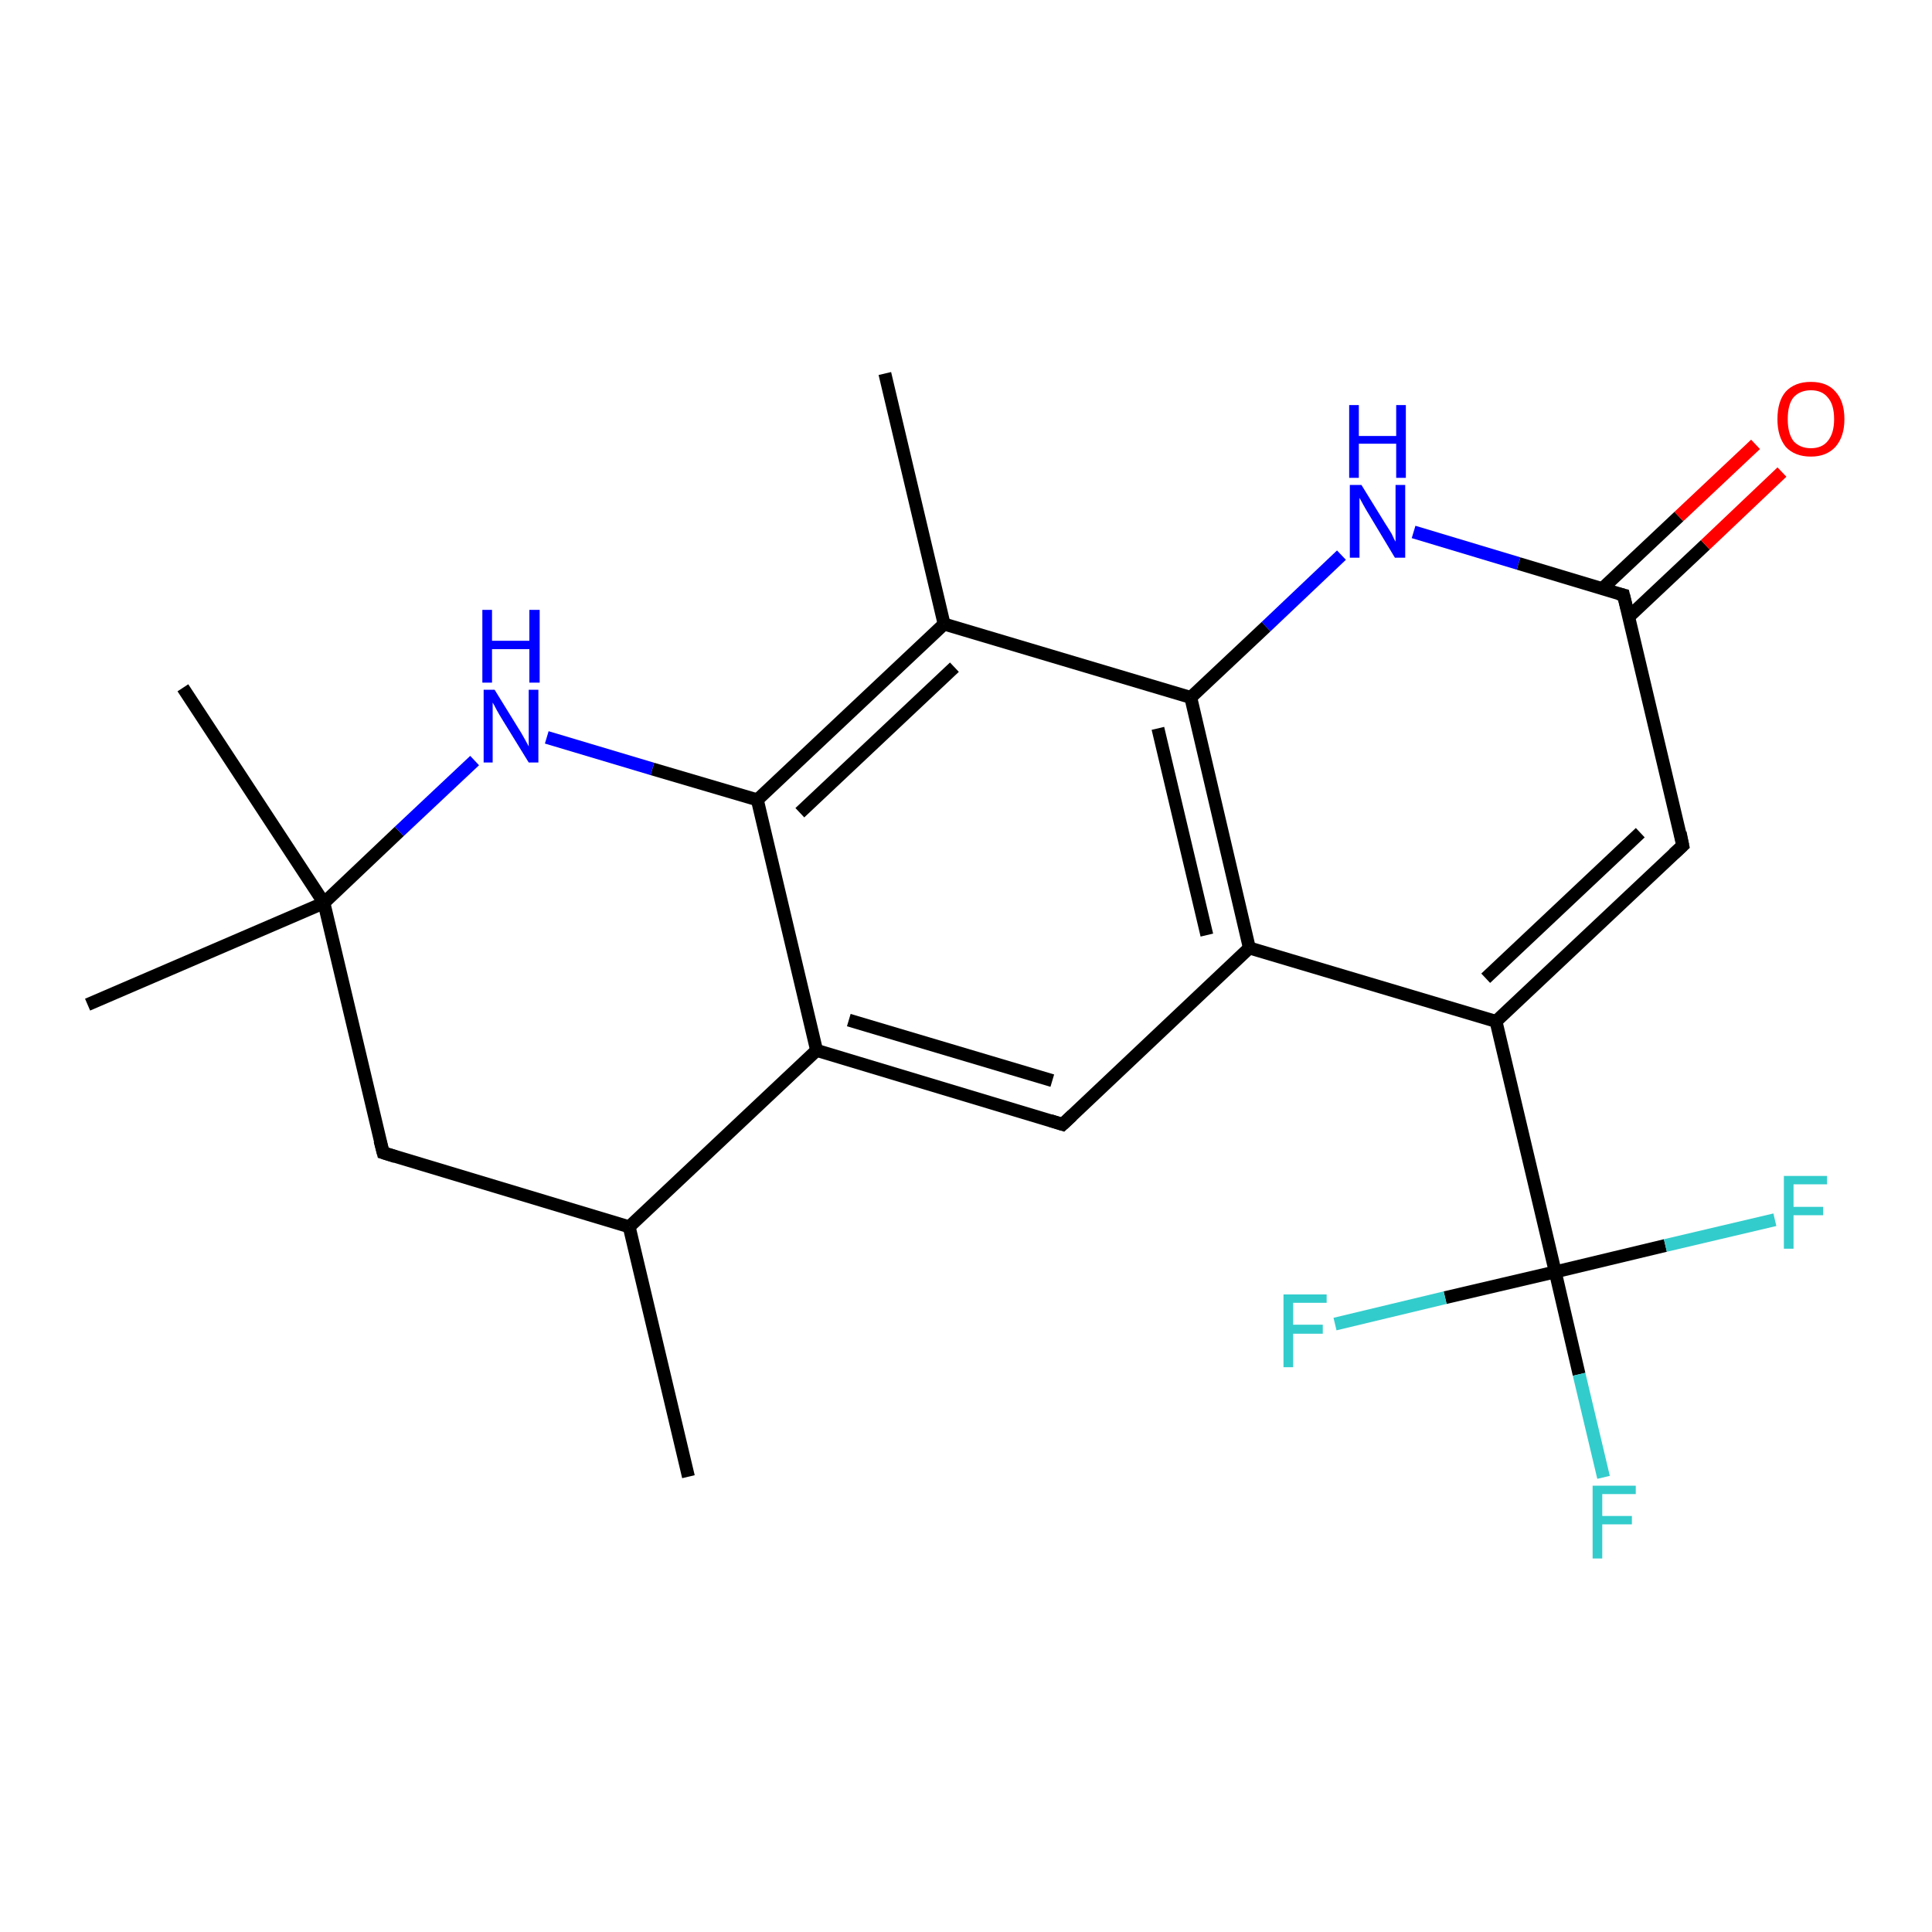 <?xml version='1.0' encoding='iso-8859-1'?>
<svg version='1.1' baseProfile='full'
              xmlns='http://www.w3.org/2000/svg'
                      xmlns:rdkit='http://www.rdkit.org/xml'
                      xmlns:xlink='http://www.w3.org/1999/xlink'
                  xml:space='preserve'
width='300px' height='300px' viewBox='0 0 300 300'>
<!-- END OF HEADER -->
<rect style='opacity:1.0;fill:#FFFFFF;stroke:none' width='300.0' height='300.0' x='0.0' y='0.0'> </rect>
<path class='bond-0 atom-0 atom-1' d='M 106.9,229.3 L 97.7,190.5' style='fill:none;fill-rule:evenodd;stroke:#000000;stroke-width:2.0px;stroke-linecap:butt;stroke-linejoin:miter;stroke-opacity:1' />
<path class='bond-1 atom-1 atom-2' d='M 97.7,190.5 L 59.5,179.0' style='fill:none;fill-rule:evenodd;stroke:#000000;stroke-width:2.0px;stroke-linecap:butt;stroke-linejoin:miter;stroke-opacity:1' />
<path class='bond-2 atom-2 atom-3' d='M 59.5,179.0 L 50.3,140.2' style='fill:none;fill-rule:evenodd;stroke:#000000;stroke-width:2.0px;stroke-linecap:butt;stroke-linejoin:miter;stroke-opacity:1' />
<path class='bond-3 atom-3 atom-4' d='M 50.3,140.2 L 13.6,156.0' style='fill:none;fill-rule:evenodd;stroke:#000000;stroke-width:2.0px;stroke-linecap:butt;stroke-linejoin:miter;stroke-opacity:1' />
<path class='bond-4 atom-3 atom-5' d='M 50.3,140.2 L 28.4,106.8' style='fill:none;fill-rule:evenodd;stroke:#000000;stroke-width:2.0px;stroke-linecap:butt;stroke-linejoin:miter;stroke-opacity:1' />
<path class='bond-5 atom-3 atom-6' d='M 50.3,140.2 L 62.0,129.1' style='fill:none;fill-rule:evenodd;stroke:#000000;stroke-width:2.0px;stroke-linecap:butt;stroke-linejoin:miter;stroke-opacity:1' />
<path class='bond-5 atom-3 atom-6' d='M 62.0,129.1 L 73.7,118.1' style='fill:none;fill-rule:evenodd;stroke:#0000FF;stroke-width:2.0px;stroke-linecap:butt;stroke-linejoin:miter;stroke-opacity:1' />
<path class='bond-6 atom-6 atom-7' d='M 84.9,114.5 L 101.3,119.4' style='fill:none;fill-rule:evenodd;stroke:#0000FF;stroke-width:2.0px;stroke-linecap:butt;stroke-linejoin:miter;stroke-opacity:1' />
<path class='bond-6 atom-6 atom-7' d='M 101.3,119.4 L 117.6,124.2' style='fill:none;fill-rule:evenodd;stroke:#000000;stroke-width:2.0px;stroke-linecap:butt;stroke-linejoin:miter;stroke-opacity:1' />
<path class='bond-7 atom-7 atom-8' d='M 117.6,124.2 L 146.6,96.9' style='fill:none;fill-rule:evenodd;stroke:#000000;stroke-width:2.0px;stroke-linecap:butt;stroke-linejoin:miter;stroke-opacity:1' />
<path class='bond-7 atom-7 atom-8' d='M 124.2,126.2 L 148.2,103.6' style='fill:none;fill-rule:evenodd;stroke:#000000;stroke-width:2.0px;stroke-linecap:butt;stroke-linejoin:miter;stroke-opacity:1' />
<path class='bond-8 atom-8 atom-9' d='M 146.6,96.9 L 137.4,58.0' style='fill:none;fill-rule:evenodd;stroke:#000000;stroke-width:2.0px;stroke-linecap:butt;stroke-linejoin:miter;stroke-opacity:1' />
<path class='bond-9 atom-8 atom-10' d='M 146.6,96.9 L 184.9,108.3' style='fill:none;fill-rule:evenodd;stroke:#000000;stroke-width:2.0px;stroke-linecap:butt;stroke-linejoin:miter;stroke-opacity:1' />
<path class='bond-10 atom-10 atom-11' d='M 184.9,108.3 L 196.6,97.3' style='fill:none;fill-rule:evenodd;stroke:#000000;stroke-width:2.0px;stroke-linecap:butt;stroke-linejoin:miter;stroke-opacity:1' />
<path class='bond-10 atom-10 atom-11' d='M 196.6,97.3 L 208.3,86.2' style='fill:none;fill-rule:evenodd;stroke:#0000FF;stroke-width:2.0px;stroke-linecap:butt;stroke-linejoin:miter;stroke-opacity:1' />
<path class='bond-11 atom-11 atom-12' d='M 219.5,82.6 L 235.8,87.5' style='fill:none;fill-rule:evenodd;stroke:#0000FF;stroke-width:2.0px;stroke-linecap:butt;stroke-linejoin:miter;stroke-opacity:1' />
<path class='bond-11 atom-11 atom-12' d='M 235.8,87.5 L 252.1,92.4' style='fill:none;fill-rule:evenodd;stroke:#000000;stroke-width:2.0px;stroke-linecap:butt;stroke-linejoin:miter;stroke-opacity:1' />
<path class='bond-12 atom-12 atom-13' d='M 252.9,95.8 L 264.8,84.6' style='fill:none;fill-rule:evenodd;stroke:#000000;stroke-width:2.0px;stroke-linecap:butt;stroke-linejoin:miter;stroke-opacity:1' />
<path class='bond-12 atom-12 atom-13' d='M 264.8,84.6 L 276.7,73.3' style='fill:none;fill-rule:evenodd;stroke:#FF0000;stroke-width:2.0px;stroke-linecap:butt;stroke-linejoin:miter;stroke-opacity:1' />
<path class='bond-12 atom-12 atom-13' d='M 248.8,91.4 L 260.7,80.2' style='fill:none;fill-rule:evenodd;stroke:#000000;stroke-width:2.0px;stroke-linecap:butt;stroke-linejoin:miter;stroke-opacity:1' />
<path class='bond-12 atom-12 atom-13' d='M 260.7,80.2 L 272.6,69.0' style='fill:none;fill-rule:evenodd;stroke:#FF0000;stroke-width:2.0px;stroke-linecap:butt;stroke-linejoin:miter;stroke-opacity:1' />
<path class='bond-13 atom-12 atom-14' d='M 252.1,92.4 L 261.3,131.3' style='fill:none;fill-rule:evenodd;stroke:#000000;stroke-width:2.0px;stroke-linecap:butt;stroke-linejoin:miter;stroke-opacity:1' />
<path class='bond-14 atom-14 atom-15' d='M 261.3,131.3 L 232.3,158.6' style='fill:none;fill-rule:evenodd;stroke:#000000;stroke-width:2.0px;stroke-linecap:butt;stroke-linejoin:miter;stroke-opacity:1' />
<path class='bond-14 atom-14 atom-15' d='M 254.7,129.3 L 230.7,151.9' style='fill:none;fill-rule:evenodd;stroke:#000000;stroke-width:2.0px;stroke-linecap:butt;stroke-linejoin:miter;stroke-opacity:1' />
<path class='bond-15 atom-15 atom-16' d='M 232.3,158.6 L 194.0,147.2' style='fill:none;fill-rule:evenodd;stroke:#000000;stroke-width:2.0px;stroke-linecap:butt;stroke-linejoin:miter;stroke-opacity:1' />
<path class='bond-16 atom-16 atom-17' d='M 194.0,147.2 L 165.0,174.6' style='fill:none;fill-rule:evenodd;stroke:#000000;stroke-width:2.0px;stroke-linecap:butt;stroke-linejoin:miter;stroke-opacity:1' />
<path class='bond-17 atom-17 atom-18' d='M 165.0,174.6 L 126.8,163.1' style='fill:none;fill-rule:evenodd;stroke:#000000;stroke-width:2.0px;stroke-linecap:butt;stroke-linejoin:miter;stroke-opacity:1' />
<path class='bond-17 atom-17 atom-18' d='M 163.4,167.8 L 131.8,158.4' style='fill:none;fill-rule:evenodd;stroke:#000000;stroke-width:2.0px;stroke-linecap:butt;stroke-linejoin:miter;stroke-opacity:1' />
<path class='bond-18 atom-15 atom-19' d='M 232.3,158.6 L 241.5,197.5' style='fill:none;fill-rule:evenodd;stroke:#000000;stroke-width:2.0px;stroke-linecap:butt;stroke-linejoin:miter;stroke-opacity:1' />
<path class='bond-19 atom-19 atom-20' d='M 241.5,197.5 L 245.2,213.4' style='fill:none;fill-rule:evenodd;stroke:#000000;stroke-width:2.0px;stroke-linecap:butt;stroke-linejoin:miter;stroke-opacity:1' />
<path class='bond-19 atom-19 atom-20' d='M 245.2,213.4 L 249.0,229.4' style='fill:none;fill-rule:evenodd;stroke:#33CCCC;stroke-width:2.0px;stroke-linecap:butt;stroke-linejoin:miter;stroke-opacity:1' />
<path class='bond-20 atom-19 atom-21' d='M 241.5,197.5 L 258.6,193.4' style='fill:none;fill-rule:evenodd;stroke:#000000;stroke-width:2.0px;stroke-linecap:butt;stroke-linejoin:miter;stroke-opacity:1' />
<path class='bond-20 atom-19 atom-21' d='M 258.6,193.4 L 275.6,189.4' style='fill:none;fill-rule:evenodd;stroke:#33CCCC;stroke-width:2.0px;stroke-linecap:butt;stroke-linejoin:miter;stroke-opacity:1' />
<path class='bond-21 atom-19 atom-22' d='M 241.5,197.5 L 224.4,201.5' style='fill:none;fill-rule:evenodd;stroke:#000000;stroke-width:2.0px;stroke-linecap:butt;stroke-linejoin:miter;stroke-opacity:1' />
<path class='bond-21 atom-19 atom-22' d='M 224.4,201.5 L 207.3,205.6' style='fill:none;fill-rule:evenodd;stroke:#33CCCC;stroke-width:2.0px;stroke-linecap:butt;stroke-linejoin:miter;stroke-opacity:1' />
<path class='bond-22 atom-18 atom-1' d='M 126.8,163.1 L 97.7,190.5' style='fill:none;fill-rule:evenodd;stroke:#000000;stroke-width:2.0px;stroke-linecap:butt;stroke-linejoin:miter;stroke-opacity:1' />
<path class='bond-23 atom-18 atom-7' d='M 126.8,163.1 L 117.6,124.2' style='fill:none;fill-rule:evenodd;stroke:#000000;stroke-width:2.0px;stroke-linecap:butt;stroke-linejoin:miter;stroke-opacity:1' />
<path class='bond-24 atom-16 atom-10' d='M 194.0,147.2 L 184.9,108.3' style='fill:none;fill-rule:evenodd;stroke:#000000;stroke-width:2.0px;stroke-linecap:butt;stroke-linejoin:miter;stroke-opacity:1' />
<path class='bond-24 atom-16 atom-10' d='M 187.4,145.2 L 179.8,113.1' style='fill:none;fill-rule:evenodd;stroke:#000000;stroke-width:2.0px;stroke-linecap:butt;stroke-linejoin:miter;stroke-opacity:1' />
<path d='M 61.4,179.6 L 59.5,179.0 L 59.0,177.1' style='fill:none;stroke:#000000;stroke-width:2.0px;stroke-linecap:butt;stroke-linejoin:miter;stroke-opacity:1;' />
<path d='M 251.3,92.2 L 252.1,92.4 L 252.6,94.4' style='fill:none;stroke:#000000;stroke-width:2.0px;stroke-linecap:butt;stroke-linejoin:miter;stroke-opacity:1;' />
<path d='M 260.9,129.3 L 261.3,131.3 L 259.9,132.6' style='fill:none;stroke:#000000;stroke-width:2.0px;stroke-linecap:butt;stroke-linejoin:miter;stroke-opacity:1;' />
<path d='M 166.5,173.2 L 165.0,174.6 L 163.1,174.0' style='fill:none;stroke:#000000;stroke-width:2.0px;stroke-linecap:butt;stroke-linejoin:miter;stroke-opacity:1;' />
<path class='atom-6' d='M 76.8 107.1
L 80.5 113.1
Q 80.9 113.7, 81.5 114.8
Q 82.1 115.9, 82.1 115.9
L 82.1 107.1
L 83.6 107.1
L 83.6 118.4
L 82.1 118.4
L 78.1 111.9
Q 77.6 111.1, 77.1 110.2
Q 76.7 109.4, 76.5 109.1
L 76.5 118.4
L 75.1 118.4
L 75.1 107.1
L 76.8 107.1
' fill='#0000FF'/>
<path class='atom-6' d='M 74.9 94.7
L 76.4 94.7
L 76.4 99.5
L 82.2 99.5
L 82.2 94.7
L 83.8 94.7
L 83.8 106.0
L 82.2 106.0
L 82.2 100.8
L 76.4 100.8
L 76.4 106.0
L 74.9 106.0
L 74.9 94.7
' fill='#0000FF'/>
<path class='atom-11' d='M 211.4 75.3
L 215.1 81.3
Q 215.5 81.9, 216.1 82.9
Q 216.6 84.0, 216.7 84.1
L 216.7 75.3
L 218.2 75.3
L 218.2 86.6
L 216.6 86.6
L 212.7 80.1
Q 212.2 79.3, 211.7 78.4
Q 211.2 77.5, 211.1 77.3
L 211.1 86.6
L 209.6 86.6
L 209.6 75.3
L 211.4 75.3
' fill='#0000FF'/>
<path class='atom-11' d='M 209.5 62.9
L 211.0 62.9
L 211.0 67.7
L 216.8 67.7
L 216.8 62.9
L 218.3 62.9
L 218.3 74.2
L 216.8 74.2
L 216.8 68.9
L 211.0 68.9
L 211.0 74.2
L 209.5 74.2
L 209.5 62.9
' fill='#0000FF'/>
<path class='atom-13' d='M 276.0 65.1
Q 276.0 62.3, 277.3 60.8
Q 278.7 59.3, 281.2 59.3
Q 283.7 59.3, 285.0 60.8
Q 286.4 62.3, 286.4 65.1
Q 286.4 67.8, 285.0 69.4
Q 283.6 70.9, 281.2 70.9
Q 278.7 70.9, 277.3 69.4
Q 276.0 67.8, 276.0 65.1
M 281.2 69.6
Q 282.9 69.6, 283.8 68.5
Q 284.8 67.3, 284.8 65.1
Q 284.8 62.8, 283.8 61.7
Q 282.9 60.6, 281.2 60.6
Q 279.5 60.6, 278.5 61.7
Q 277.6 62.8, 277.6 65.1
Q 277.6 67.3, 278.5 68.5
Q 279.5 69.6, 281.2 69.6
' fill='#FF0000'/>
<path class='atom-20' d='M 247.3 230.7
L 254.0 230.7
L 254.0 232.0
L 248.8 232.0
L 248.8 235.4
L 253.4 235.4
L 253.4 236.7
L 248.8 236.7
L 248.8 242.0
L 247.3 242.0
L 247.3 230.7
' fill='#33CCCC'/>
<path class='atom-21' d='M 277.0 182.6
L 283.7 182.6
L 283.7 183.9
L 278.5 183.9
L 278.5 187.4
L 283.1 187.4
L 283.1 188.7
L 278.5 188.7
L 278.5 193.9
L 277.0 193.9
L 277.0 182.6
' fill='#33CCCC'/>
<path class='atom-22' d='M 199.3 201.0
L 206.0 201.0
L 206.0 202.3
L 200.8 202.3
L 200.8 205.7
L 205.4 205.7
L 205.4 207.1
L 200.8 207.1
L 200.8 212.3
L 199.3 212.3
L 199.3 201.0
' fill='#33CCCC'/>
</svg>
